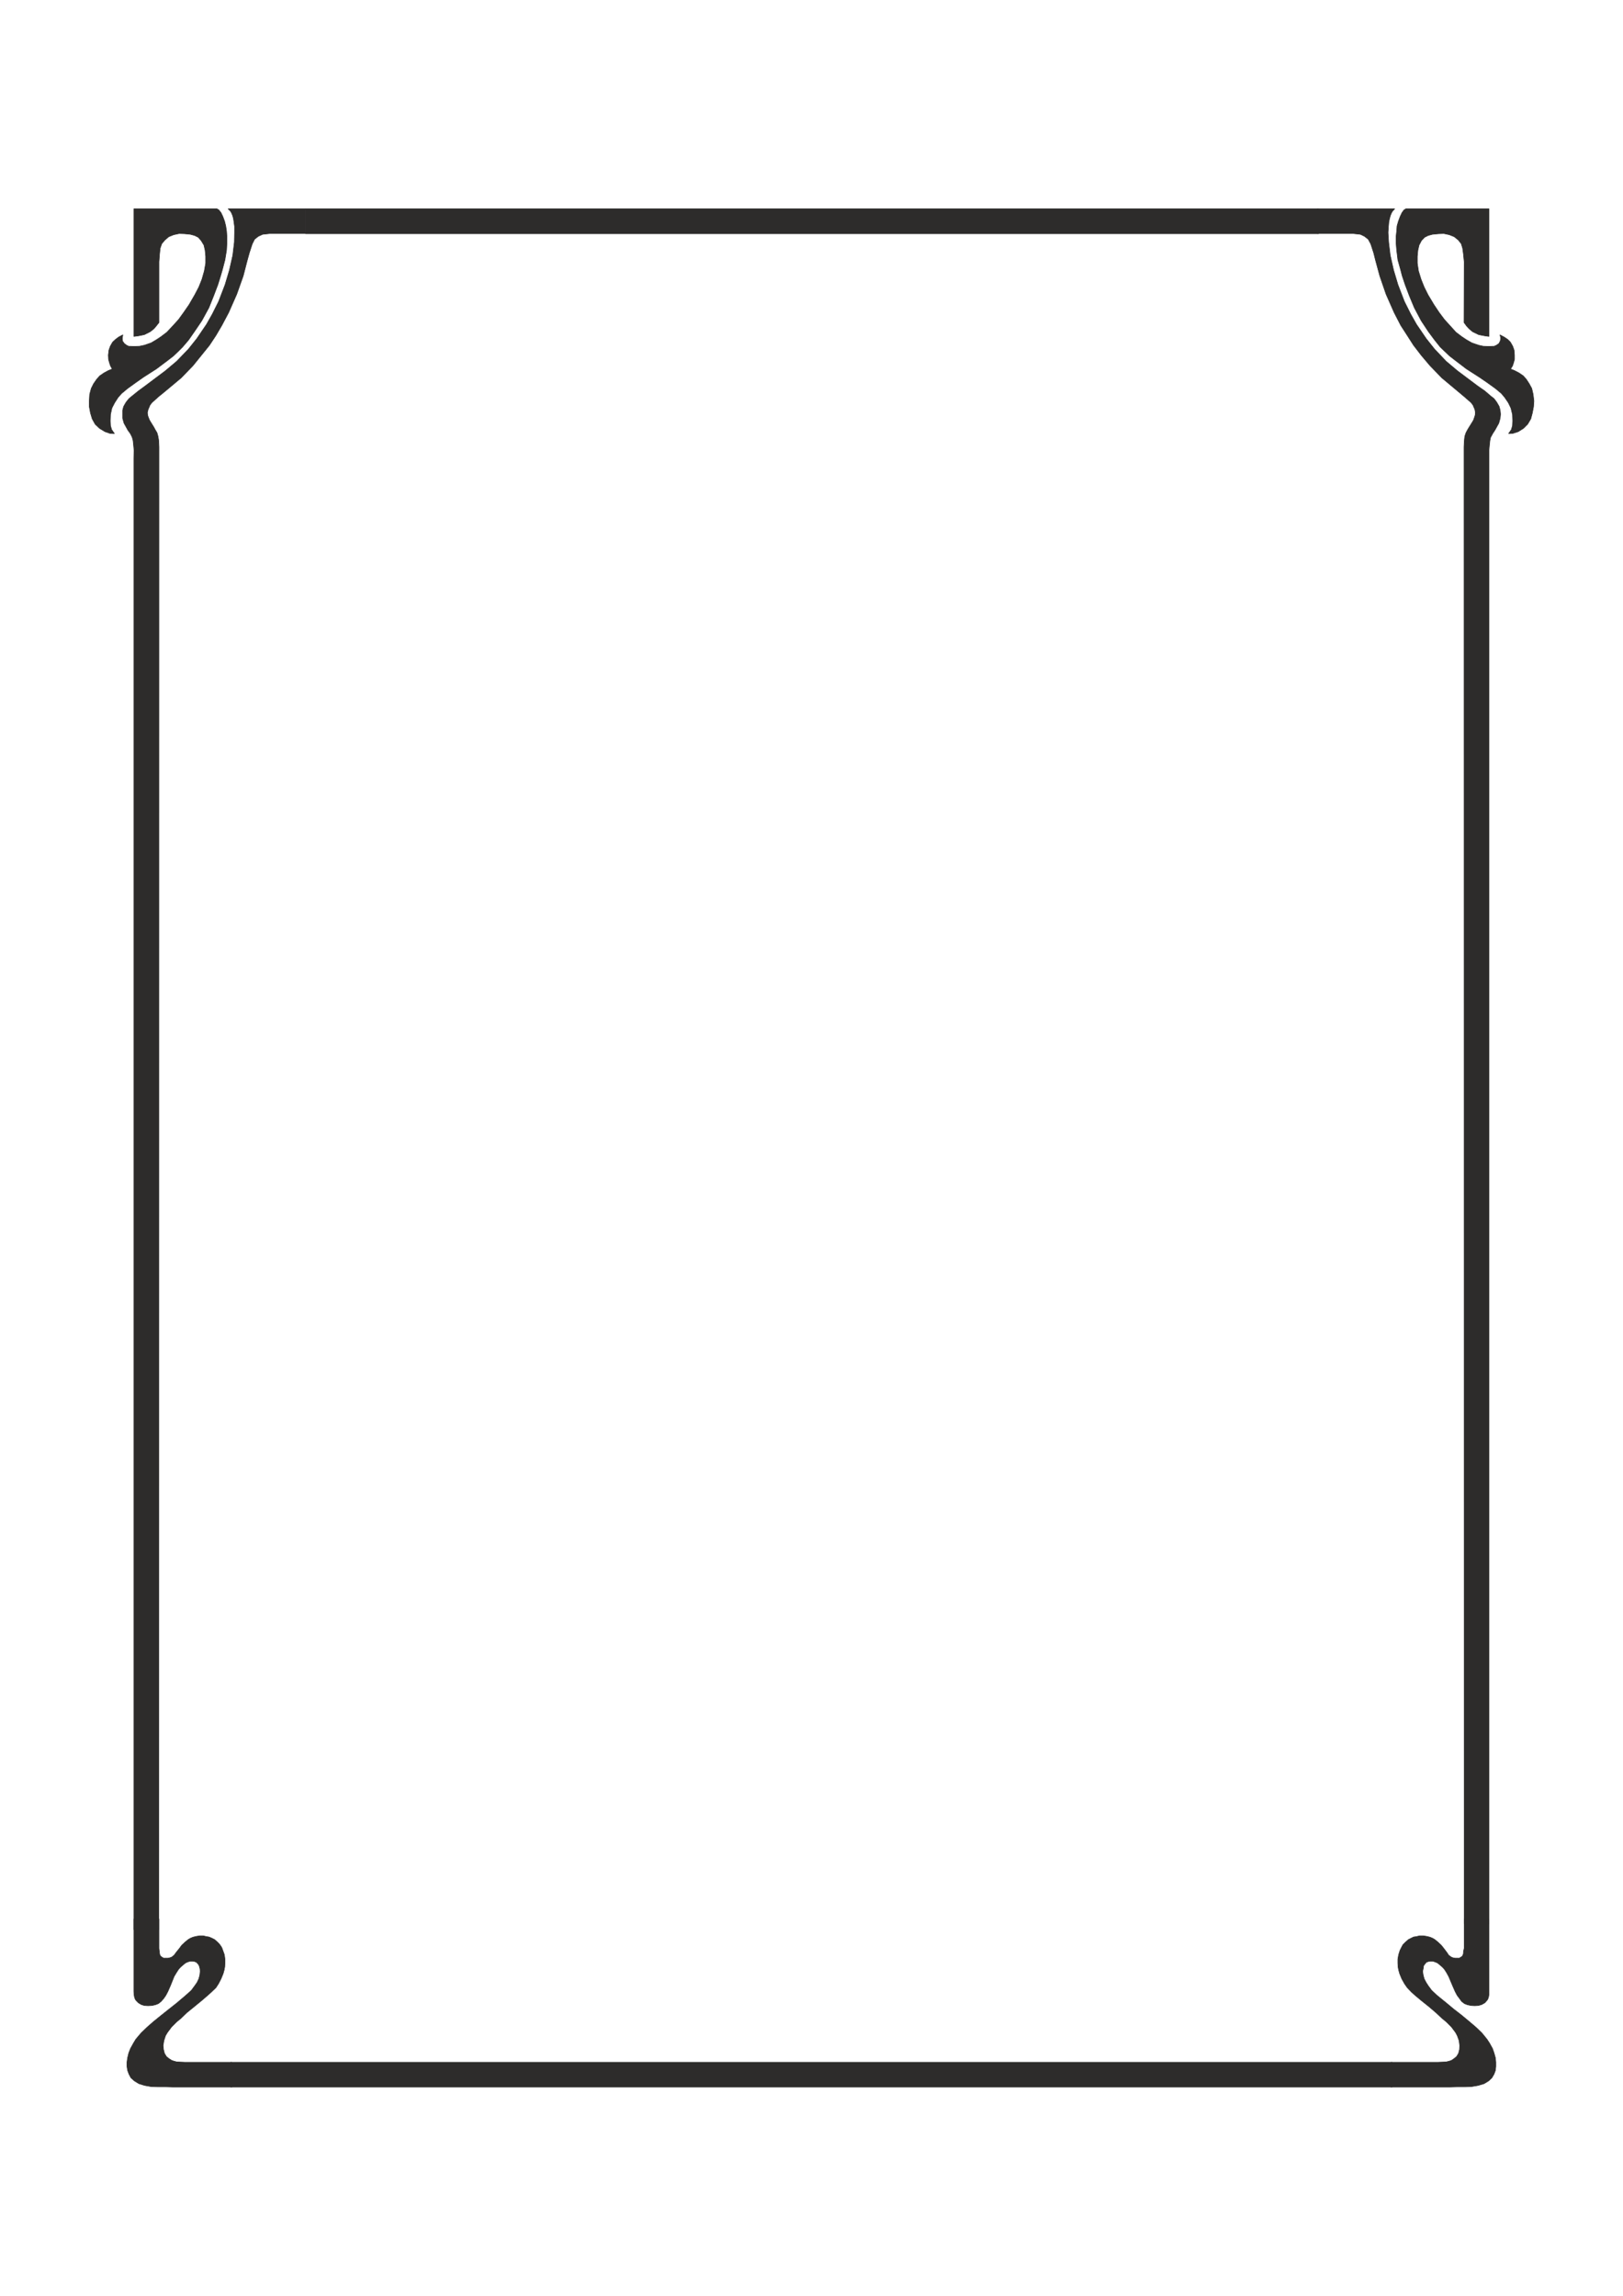 <?xml version="1.0" encoding="utf-8"?>
<!-- Created by UniConvertor 2.0rc4 (https://sk1project.net/) -->
<svg xmlns="http://www.w3.org/2000/svg" height="841.89pt" viewBox="0 0 595.276 841.89" width="595.276pt" version="1.1" xmlns:xlink="http://www.w3.org/1999/xlink" id="0b551561-f60b-11ea-997e-dcc15c148e23">

<g>
	<g>
		<path style="stroke-linejoin:bevel;stroke:#2d2c2b;stroke-width:0.216;stroke-miterlimit:10.433;fill:#2d2c2b;" d="M 58.31,703.689 L 49.094,703.689 49.094,725.217 49.094,730.257 49.166,731.409 49.31,732.273 49.598,733.137 50.03,733.713 50.75,734.433 51.83,735.081 52.982,735.441 54.35,735.513 55.718,735.441 57.014,735.153 58.094,734.721 59.102,733.929 60.038,732.849 60.83,731.697 61.55,730.329 62.558,728.025 63.854,724.785 64.718,723.345 65.51,722.121 66.23,721.329 67.238,720.465 68.03,719.817 68.822,719.457 69.758,719.169 70.55,719.169 71.198,719.241 71.99,719.529 72.71,720.249 73.07,720.897 73.358,721.977 73.43,722.913 73.286,724.281 72.926,725.649 72.278,727.017 71.414,728.241 70.19,729.897 68.102,731.769 64.79,734.577 62.054,736.737 59.246,738.969 56.222,741.417 53.846,743.505 51.758,745.521 49.814,747.825 48.95,749.265 47.87,751.209 47.222,752.865 46.79,754.665 46.574,756.249 46.574,757.761 46.79,759.201 47.294,760.569 48.014,761.937 49.31,763.089 50.966,764.097 53.054,764.745 55.502,765.177 58.166,765.249 60.83,765.249 63.422,765.321 85.022,765.321 84.95,756.249 71.63,756.249 67.742,756.249 66.158,756.177 64.79,756.105 63.71,755.817 62.918,755.529 61.91,754.881 61.046,754.161 60.326,753.009 59.966,751.569 59.822,750.129 60.11,748.329 60.686,746.529 61.406,745.305 62.918,743.289 64.718,741.489 66.446,740.049 68.534,738.033 71.198,735.873 74.006,733.569 76.094,731.769 77.462,730.545 79.19,728.889 80.126,727.449 81.062,725.649 81.854,723.705 82.214,722.409 82.43,721.257 82.502,719.889 82.502,718.449 82.286,716.793 81.71,715.209 81.35,714.201 80.63,713.121 79.91,712.329 78.686,711.249 77.678,710.745 76.67,710.313 75.734,710.169 74.51,709.881 73.286,709.881 71.918,710.097 70.766,710.385 69.758,710.817 69.038,711.249 67.886,712.185 66.662,713.337 65.87,714.417 64.646,715.929 63.854,717.009 62.918,717.729 62.27,717.945 61.55,718.089 60.686,718.089 60.038,718.089 59.534,717.801 59.03,717.441 58.67,717.009 58.526,716.361 58.454,715.713 58.31,714.489 58.31,710.673 58.31,703.689 58.31,703.689 Z" />
		<path style="stroke-linejoin:bevel;stroke:#2d2c2b;stroke-width:0.216;stroke-miterlimit:10.433;fill:#2d2c2b;" d="M 537.038,703.689 L 546.11,703.689 546.11,725.217 546.11,730.257 546.11,731.409 545.966,732.273 545.678,733.137 545.246,733.713 544.598,734.433 543.446,735.081 542.222,735.441 540.854,735.513 539.558,735.441 538.19,735.153 537.11,734.721 536.102,733.929 535.31,732.849 534.446,731.697 533.726,730.329 532.718,728.025 531.35,724.785 530.558,723.345 529.766,722.121 529.046,721.329 528.038,720.465 527.246,719.817 526.382,719.457 525.518,719.169 524.654,719.169 524.078,719.241 523.214,719.529 522.566,720.249 522.134,720.897 521.99,721.977 521.774,722.913 521.99,724.281 522.35,725.649 523.07,727.017 523.862,728.241 525.086,729.897 527.102,731.769 530.558,734.577 533.15,736.737 536.03,738.969 538.982,741.417 541.43,743.505 543.518,745.521 545.39,747.825 546.326,749.265 547.406,751.209 547.982,752.865 548.486,754.665 548.63,756.249 548.63,757.761 548.486,759.201 547.982,760.569 547.19,761.937 545.966,763.089 544.31,764.097 542.15,764.745 539.63,765.177 537.11,765.249 534.446,765.249 531.782,765.321 510.182,765.321 510.254,756.249 523.646,756.249 527.462,756.249 529.118,756.177 530.486,756.105 531.638,755.817 532.43,755.529 533.366,754.881 534.23,754.161 534.95,753.009 535.31,751.569 535.382,750.129 535.166,748.329 534.518,746.529 533.87,745.305 532.358,743.289 530.558,741.489 528.83,740.049 526.67,738.033 524.15,735.873 521.27,733.569 519.11,731.769 517.742,730.545 516.158,728.889 515.15,727.449 514.142,725.649 513.35,723.705 512.99,722.409 512.774,721.257 512.702,719.889 512.702,718.449 512.99,716.793 513.494,715.209 513.998,714.201 514.574,713.121 515.366,712.329 516.59,711.249 517.598,710.745 518.462,710.313 519.47,710.169 520.694,709.881 521.99,709.881 523.358,710.097 524.51,710.385 525.518,710.817 526.238,711.249 527.39,712.185 528.614,713.337 529.478,714.417 530.63,715.929 531.35,717.009 532.358,717.729 532.934,717.945 533.726,718.089 534.518,718.089 535.238,718.089 535.67,717.801 536.246,717.441 536.534,717.009 536.75,716.361 536.75,715.713 537.038,714.417 537.038,710.673 537.038,703.689 537.038,703.689 Z" />
		<path style="stroke-linejoin:bevel;stroke:#2d2c2b;stroke-width:0.216;stroke-miterlimit:10.433;fill:#2d2c2b;" d="M 84.662,756.249 L 510.542,756.249 510.542,765.321 84.662,765.321 84.662,756.249 84.662,756.249 Z" />
		<path style="stroke-linejoin:bevel;stroke:#2d2c2b;stroke-width:0.216;stroke-miterlimit:10.433;fill:#2d2c2b;" d="M 44.846,124.233 L 44.99,125.169 45.638,126.033 46.43,126.609 47.15,126.969 49.31,127.041 51.182,126.969 52.91,126.609 55.43,125.745 57.374,124.593 59.102,123.441 61.19,121.857 63.422,119.481 65.51,117.177 67.382,114.585 69.326,111.777 71.414,108.177 72.926,105.297 74.078,102.417 74.942,99.393 75.446,96.513 75.446,94.065 75.23,91.761 74.798,89.889 73.79,88.233 72.71,87.009 71.414,86.361 69.83,85.929 67.67,85.713 65.726,85.641 63.71,86.073 61.91,86.793 60.47,88.017 59.318,89.385 58.742,91.041 58.526,93.129 58.31,96.009 58.31,118.257 57.23,119.625 56.438,120.561 55.07,121.641 52.91,122.721 50.75,123.153 49.094,123.369 49.094,76.569 79.55,76.569 80.27,77.001 81.062,78.009 81.71,79.377 82.358,81.105 82.79,82.833 83.078,84.705 83.222,86.721 83.222,89.169 83.078,91.761 82.502,95.289 81.566,98.889 80.918,101.121 79.91,104.361 78.326,108.537 76.598,112.857 74.006,117.609 71.27,121.641 69.11,124.737 66.95,127.257 65.366,128.841 63.638,130.497 61.406,132.225 57.374,135.249 52.55,138.345 49.886,140.217 46.79,142.449 44.63,144.249 43.334,145.689 42.038,147.705 41.03,149.649 40.526,152.025 40.454,154.329 40.526,156.129 40.958,157.569 41.966,159.009 40.382,158.937 38.51,158.289 36.494,157.065 34.91,155.553 33.83,153.609 33.182,151.449 32.75,149.145 32.75,147.057 32.894,144.609 33.47,142.449 34.334,140.721 35.486,139.065 36.566,137.841 38.15,136.761 39.734,135.897 41.174,135.321 40.526,134.169 40.166,133.089 39.806,131.793 39.734,130.209 39.95,128.409 40.454,126.969 41.318,125.457 42.398,124.449 43.55,123.585 45.062,122.793 44.918,123.585 44.846,124.233 44.846,124.233 Z" />
		<path style="stroke-linejoin:bevel;stroke:#2d2c2b;stroke-width:0.216;stroke-miterlimit:10.433;fill:#2d2c2b;" d="M 49.094,707.649 L 49.094,168.009 49.166,165.129 48.95,162.825 48.806,161.529 48.518,160.449 48.158,159.657 47.726,158.865 46.934,157.785 46.214,156.489 45.494,155.193 44.99,153.393 44.99,151.881 44.99,150.441 45.35,149.073 46.214,147.561 47.294,146.193 48.518,145.185 50.75,143.385 53.198,141.585 60.686,135.969 64.79,132.513 69.11,128.049 72.206,124.161 75.734,118.977 77.894,115.161 80.198,110.553 82.574,104.361 84.158,99.033 85.382,93.633 85.958,88.809 86.03,85.281 86.03,83.049 85.814,81.393 85.598,80.025 85.31,79.017 84.95,78.153 84.59,77.505 83.654,76.569 112.094,76.569 112.094,85.641 98.99,85.641 96.326,85.929 94.742,86.649 93.374,87.729 92.51,89.457 91.43,92.769 90.71,95.361 89.198,101.193 86.822,107.889 83.87,114.585 81.35,119.337 79.19,123.009 76.814,126.609 73.79,130.353 70.766,134.097 66.446,138.561 60.326,143.673 58.022,145.545 56.366,147.057 55.718,147.633 54.998,148.569 54.71,149.289 54.35,150.081 54.062,151.233 54.134,152.169 54.35,152.889 54.854,154.113 55.646,155.409 56.366,156.561 56.87,157.497 57.59,158.721 57.95,160.017 58.166,161.313 58.238,162.321 58.31,163.977 58.238,707.649 49.094,707.649 49.094,707.649 Z" />
		<path style="stroke-linejoin:bevel;stroke:#2d2c2b;stroke-width:0.216;stroke-miterlimit:10.433;fill:#2d2c2b;" d="M 550.43,124.233 L 550.214,125.169 549.71,126.033 548.846,126.609 548.054,126.969 546.038,127.041 544.022,126.969 542.366,126.609 539.846,125.745 537.83,124.593 536.102,123.441 534.014,121.857 531.854,119.481 529.766,117.177 527.822,114.585 525.95,111.777 523.79,108.177 522.35,105.297 521.198,102.417 520.262,99.393 519.83,96.513 519.83,94.065 520.046,91.761 520.478,89.889 521.342,88.233 522.494,87.009 523.79,86.361 525.374,85.929 527.606,85.713 529.55,85.641 531.566,86.073 533.366,86.793 534.878,88.017 535.958,89.385 536.462,91.041 536.75,93.129 537.038,96.009 536.966,118.257 537.974,119.625 538.838,120.561 540.134,121.641 542.366,122.721 544.598,123.153 546.11,123.369 546.11,76.569 515.654,76.569 514.934,77.001 514.214,78.009 513.566,79.377 512.918,81.105 512.414,82.833 512.27,84.705 512.054,86.721 512.054,89.169 512.27,91.761 512.702,95.289 513.71,98.889 514.286,101.121 515.366,104.361 516.95,108.537 518.75,112.857 521.27,117.609 523.934,121.641 526.238,124.737 528.254,127.257 529.91,128.841 531.638,130.497 533.87,132.225 537.83,135.249 542.654,138.345 545.39,140.217 548.486,142.449 550.646,144.249 551.87,145.689 553.238,147.705 554.174,149.649 554.75,152.025 554.822,154.329 554.75,156.129 554.318,157.569 553.31,159.009 554.822,158.937 556.838,158.289 558.782,157.065 560.294,155.553 561.446,153.609 562.022,151.449 562.454,149.145 562.598,147.057 562.31,144.609 561.806,142.449 560.87,140.721 559.79,139.065 558.71,137.841 557.126,136.761 555.47,135.897 554.03,135.321 554.75,134.169 555.11,133.089 555.47,131.793 555.47,130.209 555.326,128.409 554.822,126.969 553.958,125.457 552.95,124.449 551.654,123.585 550.142,122.793 550.358,123.585 550.43,124.233 550.43,124.233 Z" />
		<path style="stroke-linejoin:bevel;stroke:#2d2c2b;stroke-width:0.216;stroke-miterlimit:10.433;fill:#2d2c2b;" d="M 546.11,705.489 L 546.11,168.009 546.11,165.129 546.326,162.825 546.47,161.529 546.686,160.449 547.118,159.657 547.55,158.865 548.27,157.785 548.99,156.489 549.71,155.193 550.214,153.393 550.358,151.881 550.214,150.441 549.854,149.073 548.99,147.561 547.982,146.193 546.686,145.185 544.598,143.385 542.006,141.585 534.518,135.969 530.414,132.513 526.166,128.049 523.07,124.161 519.542,118.977 517.382,115.161 515.078,110.553 512.702,104.361 511.118,99.033 509.894,93.633 509.318,88.809 509.102,85.281 509.246,83.049 509.39,81.393 509.678,80.025 509.966,79.017 510.326,78.153 510.686,77.505 511.55,76.569 483.11,76.569 483.11,85.641 496.286,85.641 498.95,85.929 500.462,86.649 501.83,87.729 502.766,89.457 503.846,92.769 504.494,95.361 506.078,101.193 508.382,107.889 511.334,114.585 513.782,119.337 516.158,123.009 518.462,126.609 521.342,130.353 524.51,134.097 528.83,138.561 534.95,143.673 537.182,145.545 538.91,147.057 539.558,147.633 540.278,148.569 540.566,149.289 540.926,150.081 541.142,151.233 541.07,152.169 540.854,152.889 540.422,154.113 539.63,155.409 538.91,156.561 538.334,157.497 537.686,158.721 537.254,160.017 537.11,161.313 537.038,162.321 536.966,163.977 537.038,705.489 546.11,705.489 546.11,705.489 Z" />
		<path style="stroke-linejoin:bevel;stroke:#2d2c2b;stroke-width:0.216;stroke-miterlimit:10.433;fill:#2d2c2b;" d="M 112.094,76.569 L 483.614,76.569 483.614,85.713 112.094,85.713 112.094,76.569 112.094,76.569 Z" />
	</g>
</g>
<g>
</g>
<g>
</g>
<g>
</g>
</svg>